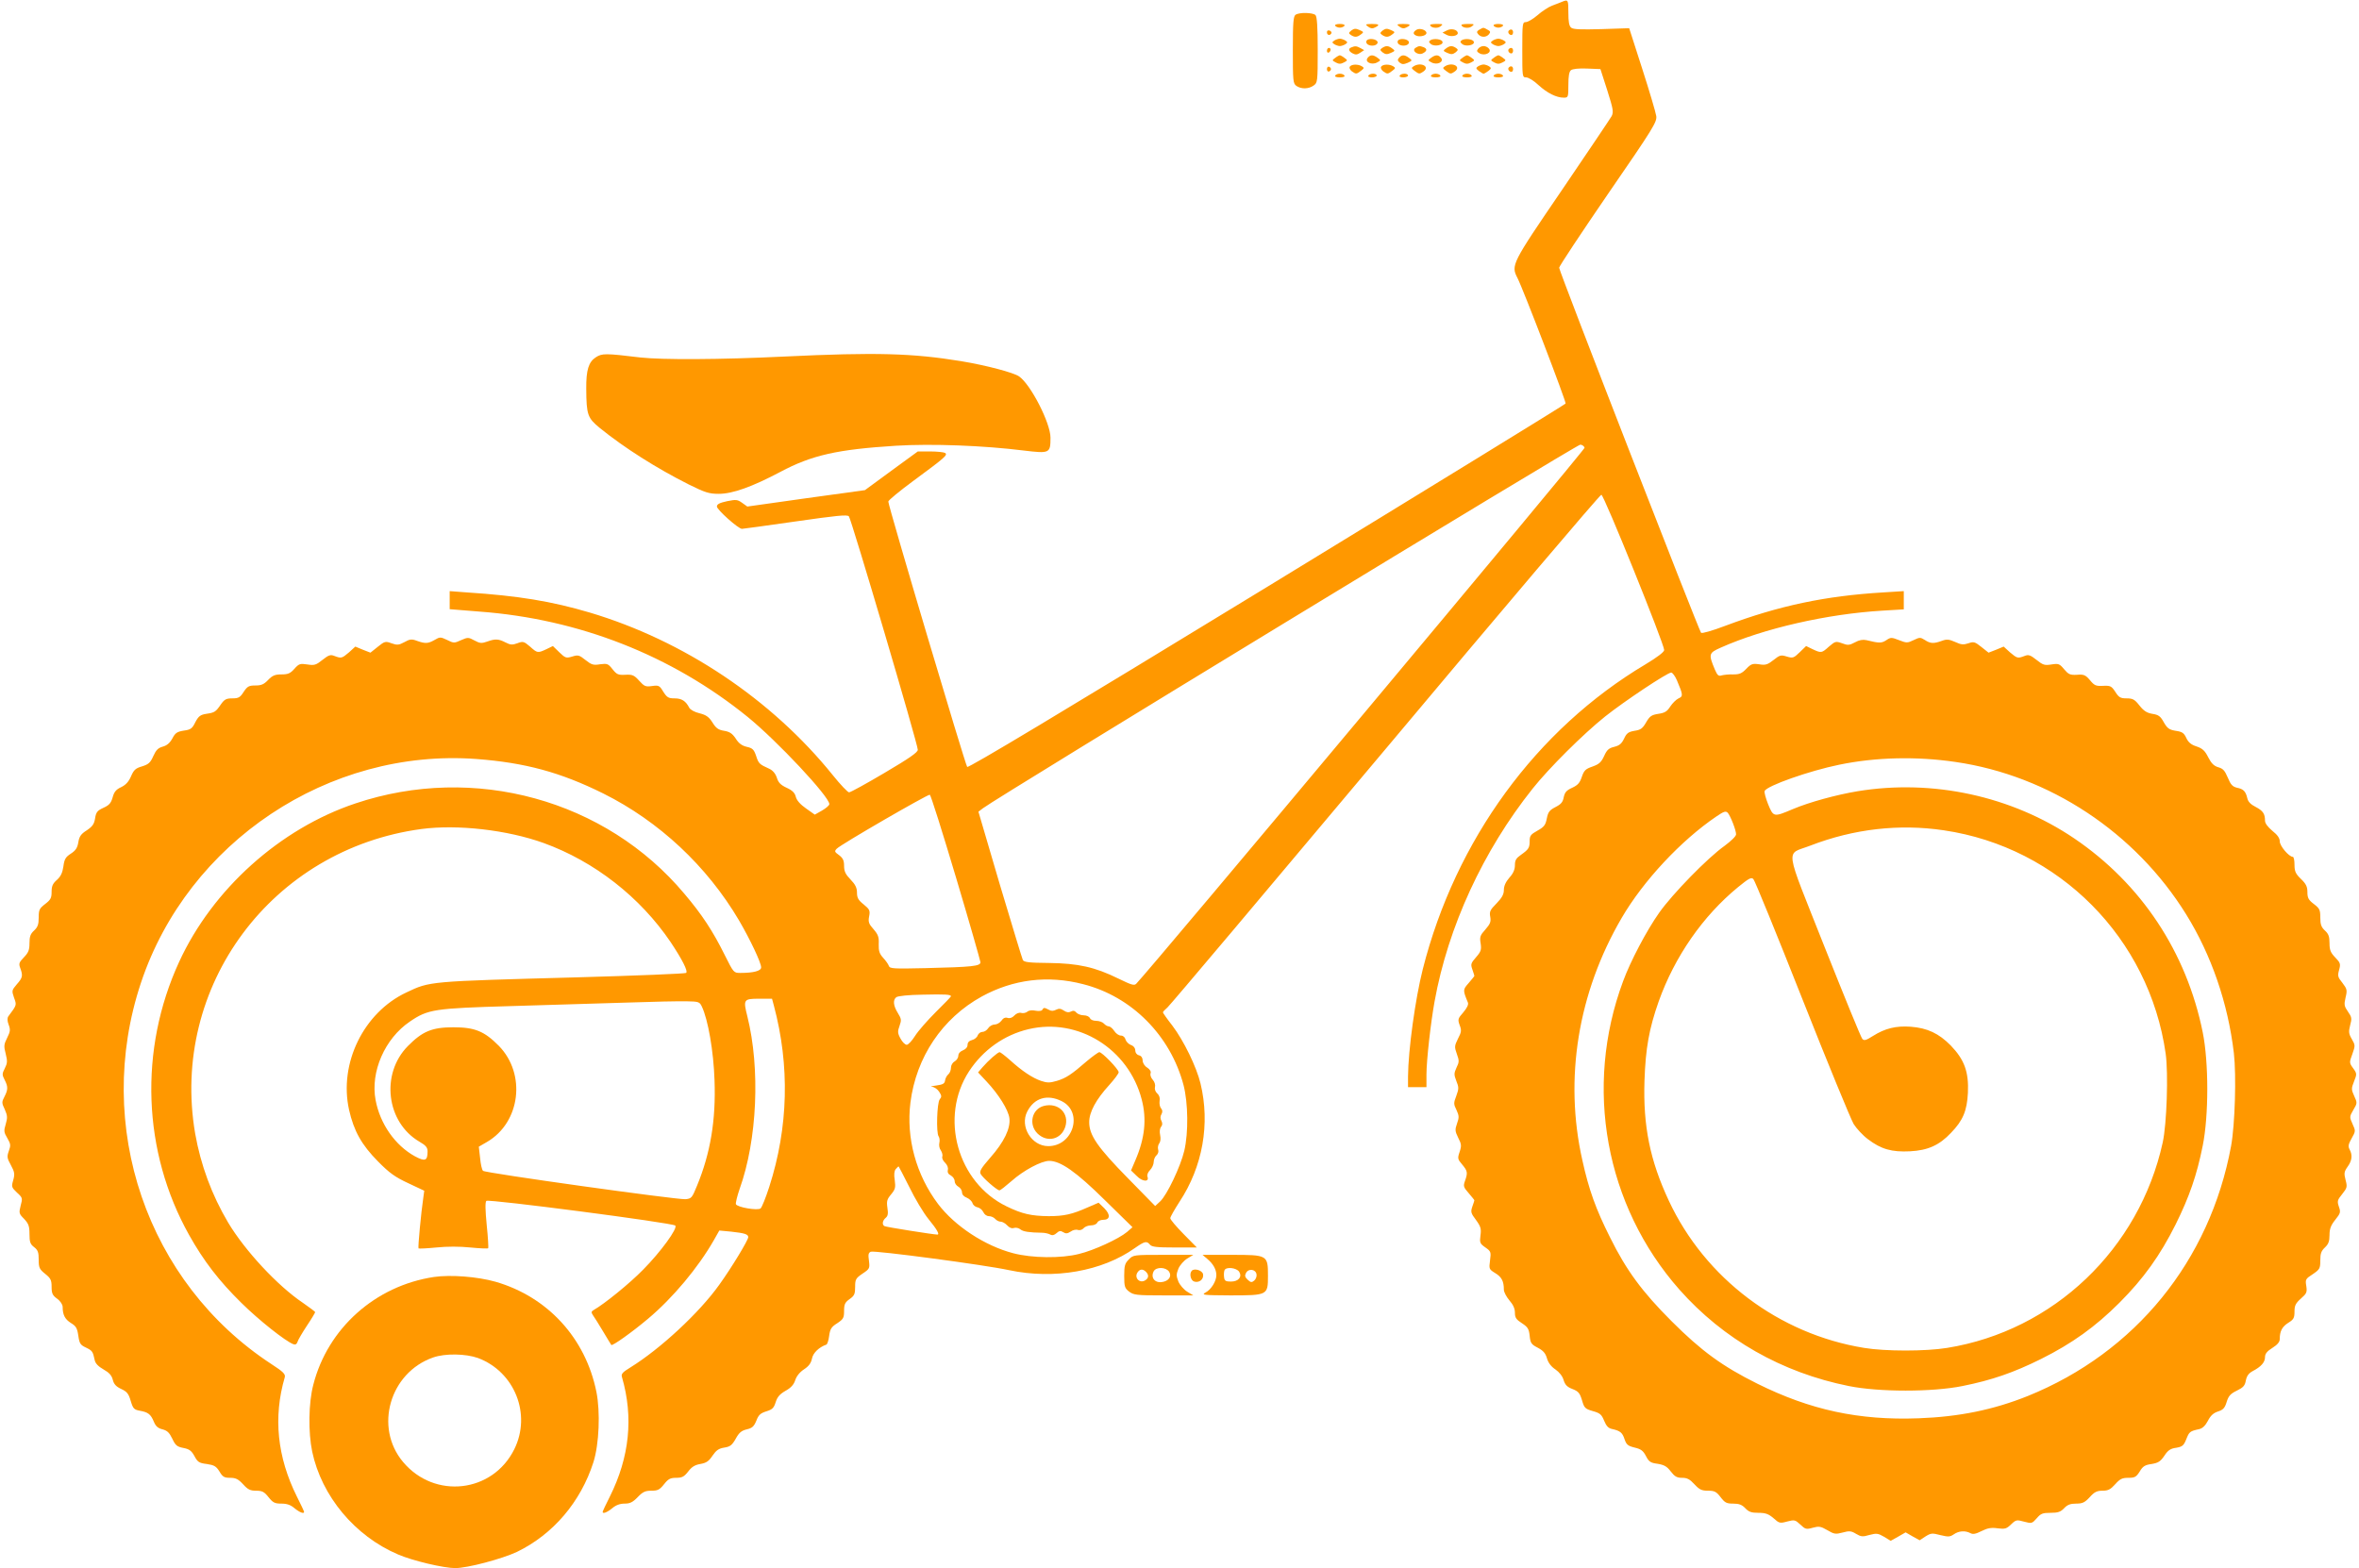 <?xml version="1.0" standalone="no"?>
<!DOCTYPE svg PUBLIC "-//W3C//DTD SVG 20010904//EN"
 "http://www.w3.org/TR/2001/REC-SVG-20010904/DTD/svg10.dtd">
<svg version="1.0" xmlns="http://www.w3.org/2000/svg"
 width="1280pt" height="851pt" viewBox="0 0 1280 851"
 preserveAspectRatio="xMidYMid meet">
<g transform="translate(0,851) scale(0.1,-0.1)"
fill="#ff9800" stroke="none">
<path d="M8475 8500 c-11 -4 -35 -14 -54 -21 -19 -7 -54 -30 -78 -51 -24 -21
-53 -38 -64 -38 -18 0 -19 -8 -19 -150 0 -147 0 -150 21 -150 12 0 42 -18 66
-41 48 -44 98 -69 138 -69 24 0 25 2 25 69 0 47 4 72 14 80 9 7 42 11 87 9
l73 -3 37 -115 c32 -101 35 -118 24 -140 -8 -14 -129 -194 -269 -400 -275
-403 -278 -409 -242 -479 30 -58 266 -674 261 -681 -3 -5 -732 -453 -1621
-996 -1129 -689 -1619 -983 -1626 -976 -10 10 -428 1415 -428 1440 0 7 62 58
138 114 171 126 186 139 170 150 -7 4 -43 8 -81 8 l-67 0 -144 -105 -143 -105
-319 -44 -319 -45 -28 20 c-25 18 -33 19 -82 9 -41 -9 -55 -16 -55 -29 0 -17
116 -121 136 -121 6 0 136 18 290 40 223 32 281 38 290 28 13 -14 374 -1236
374 -1267 0 -14 -46 -46 -180 -125 -98 -58 -185 -106 -193 -106 -7 0 -47 42
-88 93 -332 412 -809 731 -1320 883 -206 61 -388 91 -666 109 l-93 7 0 -49 0
-49 161 -13 c541 -40 1044 -238 1455 -571 160 -130 444 -433 444 -474 0 -7
-18 -22 -40 -35 l-39 -22 -48 34 c-30 21 -50 43 -55 63 -5 21 -19 35 -50 49
-32 15 -45 28 -53 55 -8 23 -22 39 -41 48 -53 24 -58 28 -71 69 -12 35 -19 43
-51 50 -26 6 -44 19 -60 45 -19 28 -33 37 -63 42 -31 5 -44 14 -63 45 -19 30
-34 41 -70 50 -26 6 -50 19 -56 30 -19 37 -41 51 -80 51 -33 0 -41 5 -61 36
-20 34 -25 36 -61 31 -35 -5 -42 -2 -70 29 -28 31 -37 34 -76 32 -38 -2 -46 2
-69 31 -23 29 -28 31 -67 26 -36 -6 -46 -3 -79 23 -34 27 -40 29 -72 19 -33
-10 -38 -8 -70 23 l-35 34 -35 -17 c-47 -22 -49 -22 -89 14 -33 28 -38 30 -69
18 -27 -10 -38 -9 -65 5 -37 19 -55 20 -99 4 -29 -10 -39 -10 -68 6 -33 18
-37 18 -73 2 -37 -17 -40 -17 -76 1 -36 17 -39 17 -68 0 -35 -20 -50 -21 -95
-5 -29 11 -39 10 -69 -7 -30 -16 -39 -17 -70 -6 -32 12 -37 11 -74 -19 l-40
-32 -41 16 -41 17 -34 -31 c-39 -33 -42 -34 -79 -20 -22 9 -32 5 -65 -21 -35
-28 -44 -31 -82 -25 -40 6 -46 4 -71 -24 -22 -25 -35 -30 -70 -30 -35 0 -49
-6 -72 -30 -23 -24 -37 -30 -69 -30 -36 0 -44 -5 -64 -35 -19 -30 -28 -35 -61
-35 -33 0 -43 -5 -62 -32 -29 -42 -34 -45 -80 -52 -32 -5 -42 -13 -59 -45 -17
-35 -25 -41 -63 -46 -36 -6 -46 -12 -62 -43 -14 -25 -30 -38 -52 -44 -25 -7
-36 -18 -51 -51 -16 -36 -26 -45 -61 -56 -35 -10 -45 -19 -60 -54 -13 -30 -29
-47 -54 -59 -28 -13 -38 -26 -46 -56 -9 -31 -19 -42 -50 -56 -33 -15 -40 -24
-45 -57 -5 -31 -14 -44 -45 -65 -32 -20 -41 -34 -46 -65 -5 -31 -15 -45 -41
-62 -28 -18 -35 -30 -40 -69 -5 -34 -14 -54 -35 -73 -23 -20 -29 -34 -29 -65
0 -33 -5 -43 -35 -66 -31 -24 -35 -31 -35 -73 0 -38 -5 -52 -25 -71 -20 -18
-25 -33 -25 -69 0 -37 -6 -51 -30 -76 -27 -28 -29 -35 -20 -59 15 -41 13 -52
-19 -88 -27 -32 -28 -34 -15 -72 15 -41 16 -39 -31 -102 -6 -9 -6 -24 2 -45
10 -27 9 -37 -8 -71 -18 -36 -19 -45 -8 -87 10 -40 9 -51 -5 -79 -15 -29 -15
-35 -1 -62 19 -37 19 -53 -1 -92 -15 -28 -15 -34 2 -69 15 -34 15 -45 5 -80
-11 -36 -10 -44 9 -76 18 -31 19 -39 8 -69 -11 -31 -10 -39 11 -77 20 -37 22
-48 13 -81 -11 -37 -9 -40 20 -68 31 -28 31 -31 20 -71 -10 -40 -9 -44 19 -72
24 -26 29 -39 29 -82 0 -43 4 -55 25 -71 21 -16 25 -29 25 -68 0 -44 4 -52 35
-77 30 -24 35 -34 35 -71 0 -35 5 -46 30 -64 18 -13 30 -32 30 -45 0 -43 13
-67 45 -87 28 -17 34 -28 40 -69 6 -42 11 -50 41 -64 35 -17 38 -21 48 -69 4
-18 20 -34 48 -50 30 -17 44 -32 50 -56 6 -24 18 -37 46 -50 30 -14 40 -25 51
-64 13 -43 18 -48 50 -54 45 -8 59 -19 76 -60 10 -24 22 -35 47 -41 26 -7 37
-18 53 -51 17 -36 25 -43 60 -50 32 -6 44 -15 60 -44 17 -32 25 -38 67 -43 40
-6 51 -12 69 -41 17 -29 26 -34 58 -34 30 0 44 -7 70 -35 26 -29 39 -35 71
-35 33 0 44 -6 67 -35 24 -30 34 -35 70 -35 30 0 50 -7 71 -25 28 -23 52 -32
52 -20 0 3 -17 40 -39 83 -107 215 -129 431 -66 647 5 17 -7 30 -72 72 -676
442 -967 1293 -708 2070 255 764 1019 1273 1820 1214 264 -20 456 -72 688
-187 303 -151 563 -394 737 -689 60 -103 120 -229 120 -255 0 -19 -41 -30
-112 -30 -37 0 -37 0 -86 98 -64 129 -123 219 -218 331 -428 511 -1141 707
-1785 491 -410 -137 -776 -466 -957 -860 -219 -476 -199 -1030 54 -1482 79
-141 162 -249 283 -368 95 -94 240 -209 283 -225 11 -4 18 0 22 12 3 11 26 50
51 88 25 37 45 71 45 74 0 3 -31 26 -67 51 -137 92 -315 284 -405 435 -89 150
-149 313 -179 483 -137 800 416 1544 1228 1653 196 26 466 -5 663 -76 276
-100 524 -294 689 -538 62 -93 95 -157 84 -167 -4 -4 -271 -15 -593 -24 -810
-22 -796 -21 -925 -82 -232 -109 -367 -385 -311 -637 26 -115 68 -190 157
-280 62 -63 93 -85 164 -118 l87 -41 -5 -37 c-12 -79 -30 -271 -26 -276 3 -2
46 0 97 5 58 6 126 6 184 0 51 -5 94 -7 97 -4 2 2 -1 59 -8 125 -8 83 -9 125
-2 132 11 11 1009 -119 1025 -134 15 -14 -79 -143 -174 -239 -72 -74 -210
-186 -268 -219 -14 -8 -15 -13 -5 -28 7 -10 32 -49 55 -88 23 -38 43 -72 45
-74 5 -7 110 67 199 142 135 113 273 279 357 426 l30 53 64 -6 c73 -8 93 -14
93 -30 0 -16 -90 -165 -157 -258 -109 -153 -320 -348 -481 -448 -44 -27 -53
-36 -47 -54 63 -218 41 -433 -66 -648 -22 -43 -39 -80 -39 -83 0 -12 24 -3 52
20 20 17 42 25 67 25 29 0 44 7 71 35 28 29 41 35 74 35 35 0 45 5 69 35 23
29 34 35 66 35 32 0 43 6 65 34 19 25 36 36 66 41 33 6 46 15 66 45 20 29 33
39 64 44 32 5 42 13 62 48 18 33 31 44 60 51 30 7 39 16 52 47 12 32 23 41 55
51 32 10 40 18 50 50 9 28 22 43 53 61 29 16 45 33 53 58 7 22 25 44 48 59 26
17 38 34 43 59 6 30 38 61 78 75 5 2 12 23 15 47 5 38 12 49 44 69 33 22 37
29 37 67 0 36 5 46 30 64 26 18 30 28 30 66 0 40 3 47 40 72 39 26 40 29 35
70 -5 34 -3 43 10 49 21 8 616 -71 750 -100 245 -52 506 -6 683 120 53 37 64
40 82 18 10 -12 38 -15 133 -15 l121 0 -72 73 c-39 40 -72 78 -72 86 0 7 23
47 50 89 126 191 167 423 114 642 -22 91 -91 232 -152 313 -29 37 -52 70 -52
73 0 3 11 15 25 27 14 12 546 643 1183 1402 636 759 1163 1380 1171 1380 14 0
341 -810 341 -843 -1 -11 -38 -39 -101 -77 -593 -353 -1031 -953 -1209 -1655
-41 -162 -79 -440 -80 -582 l0 -58 50 0 50 0 0 68 c0 77 23 281 44 397 73 405
264 819 532 1155 89 112 275 297 394 392 103 82 337 238 358 238 7 0 21 -19
31 -42 34 -80 34 -87 9 -98 -13 -6 -33 -26 -45 -44 -17 -27 -30 -35 -65 -40
-37 -6 -46 -12 -66 -46 -19 -33 -29 -41 -63 -46 -34 -6 -43 -13 -57 -43 -13
-27 -25 -37 -53 -44 -29 -7 -40 -16 -55 -50 -16 -34 -27 -44 -63 -57 -38 -13
-46 -21 -58 -56 -11 -33 -22 -45 -52 -59 -31 -14 -40 -24 -46 -51 -5 -27 -14
-38 -45 -54 -33 -17 -40 -27 -47 -62 -7 -36 -15 -46 -51 -66 -36 -20 -42 -28
-42 -55 0 -38 -5 -46 -47 -76 -26 -18 -33 -29 -33 -56 0 -24 -9 -45 -30 -68
-20 -23 -30 -45 -30 -67 0 -23 -10 -42 -40 -73 -35 -35 -39 -45 -34 -72 5 -27
0 -39 -26 -69 -29 -32 -32 -41 -26 -76 5 -34 2 -44 -25 -75 -28 -32 -30 -38
-20 -66 6 -18 11 -33 11 -35 0 -2 -14 -19 -31 -39 -32 -36 -32 -38 -4 -106 4
-11 -5 -29 -25 -53 -29 -33 -31 -38 -20 -69 11 -28 10 -38 -9 -74 -19 -39 -20
-44 -6 -83 13 -36 13 -44 -2 -74 -14 -31 -14 -38 -1 -72 14 -34 14 -43 0 -81
-15 -39 -15 -45 1 -77 14 -31 15 -40 3 -73 -12 -34 -11 -42 6 -77 18 -35 19
-44 8 -77 -12 -35 -11 -40 14 -69 29 -35 31 -44 15 -89 -10 -28 -8 -34 20 -66
17 -20 31 -37 31 -39 0 -2 -5 -17 -11 -34 -10 -29 -8 -36 20 -73 26 -36 29
-48 24 -84 -5 -39 -3 -44 27 -65 30 -21 31 -25 25 -70 -6 -46 -6 -48 28 -69
35 -21 47 -44 47 -90 0 -13 14 -39 30 -58 20 -23 30 -44 30 -67 0 -27 7 -37
38 -57 32 -21 38 -31 42 -68 4 -40 9 -47 44 -65 30 -16 42 -30 50 -58 7 -24
23 -45 46 -60 21 -15 38 -36 44 -57 8 -26 19 -38 48 -49 33 -13 40 -22 52 -61
12 -42 17 -47 59 -59 39 -11 47 -18 61 -52 12 -29 23 -41 43 -45 44 -10 56
-19 68 -56 10 -29 18 -36 55 -45 34 -8 46 -17 61 -46 16 -31 25 -37 64 -42 35
-6 50 -14 71 -42 21 -27 33 -34 61 -34 28 0 42 -8 67 -35 27 -29 39 -35 74
-35 35 0 45 -5 68 -35 23 -30 32 -35 68 -35 32 0 48 -6 66 -25 19 -20 33 -25
71 -25 39 0 55 -6 82 -29 31 -28 35 -29 75 -18 39 10 43 9 71 -17 26 -25 32
-27 67 -17 33 9 43 8 79 -13 37 -22 45 -23 83 -13 36 10 47 9 73 -7 27 -16 36
-17 73 -6 38 10 46 9 79 -10 l36 -22 41 23 40 23 38 -22 38 -21 32 21 c29 18
36 19 81 7 42 -10 51 -10 72 4 27 19 61 22 90 7 14 -8 29 -5 61 11 32 16 52
20 87 15 40 -5 48 -3 73 21 27 26 31 26 71 15 41 -11 43 -10 68 18 22 26 32
30 75 30 41 0 55 5 74 25 18 19 34 25 65 25 35 0 47 6 74 35 25 28 39 35 69
35 31 0 44 7 69 35 26 29 38 35 71 35 35 0 43 4 62 34 17 29 29 36 65 41 36 6
48 14 69 45 19 29 33 39 64 43 34 6 41 12 55 47 16 40 19 43 69 54 19 4 34 19
48 45 14 28 30 43 55 51 28 9 37 19 47 52 10 32 20 44 55 61 35 17 44 27 49
55 5 25 15 39 37 51 46 24 67 48 67 76 0 18 11 32 40 50 27 17 40 32 40 48 0
43 13 67 46 88 29 18 34 26 34 61 0 33 6 45 35 71 31 27 34 34 29 68 -6 35 -4
39 35 64 38 26 41 31 41 75 0 37 5 51 25 70 19 18 25 33 25 67 0 34 7 53 31
83 29 36 30 42 20 71 -10 30 -9 36 18 69 27 34 28 39 18 77 -9 35 -8 44 11 71
24 33 28 63 11 94 -9 17 -7 28 11 60 22 39 22 41 5 78 -17 38 -17 40 4 76 22
37 22 39 5 76 -16 35 -16 41 -1 79 16 40 16 43 -5 72 -21 29 -21 31 -4 77 16
45 16 48 -3 81 -17 29 -18 40 -9 75 10 37 9 44 -12 74 -20 29 -22 37 -13 76
10 41 8 47 -17 80 -25 31 -27 38 -18 70 9 33 7 39 -21 68 -25 26 -31 40 -31
77 0 36 -5 51 -25 69 -20 19 -25 33 -25 71 0 42 -4 49 -35 73 -29 22 -35 33
-35 65 0 29 -7 44 -35 71 -29 28 -35 41 -35 77 0 24 -4 43 -9 43 -21 0 -71 59
-71 84 0 17 -12 35 -40 57 -25 21 -40 41 -40 55 0 38 -11 54 -51 75 -26 13
-41 28 -45 47 -9 38 -21 50 -56 57 -24 6 -34 16 -50 55 -16 38 -26 49 -51 56
-24 7 -38 21 -55 54 -18 36 -31 48 -63 59 -29 9 -45 22 -56 46 -13 28 -23 34
-58 39 -35 6 -45 13 -64 46 -18 33 -29 41 -62 46 -30 5 -47 16 -70 45 -26 33
-36 39 -70 39 -33 0 -42 5 -61 35 -21 32 -27 35 -67 33 -39 -2 -47 2 -71 31
-24 28 -33 32 -70 29 -38 -2 -46 2 -70 30 -25 30 -30 32 -69 26 -37 -6 -46 -3
-81 25 -33 26 -43 30 -65 21 -37 -14 -40 -13 -79 20 l-34 31 -41 -17 -41 -16
-39 31 c-35 28 -42 30 -70 20 -27 -9 -40 -8 -72 7 -34 15 -46 16 -73 6 -44
-16 -62 -15 -92 5 -24 15 -28 15 -61 -1 -33 -16 -38 -16 -79 0 -41 16 -45 16
-70 -1 -25 -16 -38 -16 -107 1 -19 4 -39 1 -62 -12 -30 -16 -39 -17 -70 -5
-34 12 -37 11 -71 -18 -40 -36 -42 -36 -89 -14 l-35 17 -35 -34 c-32 -31 -37
-33 -70 -23 -32 10 -38 8 -72 -19 -32 -25 -43 -29 -78 -23 -36 5 -44 2 -70
-25 -24 -25 -37 -30 -70 -30 -22 1 -50 -2 -62 -5 -18 -6 -24 -1 -38 31 -35 84
-34 90 31 119 235 105 578 183 877 201 l117 7 0 50 0 49 -112 -7 c-315 -19
-565 -72 -856 -181 -71 -27 -127 -43 -132 -38 -12 13 -770 1961 -770 1981 0 8
120 189 266 402 246 357 265 389 261 421 -3 20 -37 135 -76 256 l-71 221 -150
-5 c-111 -3 -154 -2 -165 8 -11 9 -15 32 -15 81 0 71 -1 73 -35 59z m123
-2420 c2 -11 -2353 -2827 -2433 -2909 -11 -11 -26 -6 -96 28 -128 63 -219 83
-377 85 -107 1 -135 4 -142 16 -4 8 -60 193 -125 410 l-116 395 25 19 c78 60
3224 1975 3241 1973 11 -1 21 -9 23 -17z m2012 -1705 c510 -74 976 -382 1252
-827 137 -221 227 -482 259 -753 14 -122 6 -388 -15 -504 -115 -624 -520
-1121 -1103 -1357 -187 -75 -373 -113 -593 -121 -324 -12 -587 45 -875 188
-189 94 -303 177 -465 339 -159 159 -245 275 -334 455 -77 153 -115 259 -150
418 -100 443 -24 909 213 1315 117 201 322 421 514 551 41 28 51 31 62 20 15
-18 45 -94 45 -117 0 -10 -27 -36 -62 -62 -92 -65 -283 -261 -355 -363 -68
-96 -156 -263 -196 -372 -214 -575 -97 -1217 305 -1673 239 -270 556 -451 920
-524 163 -33 453 -33 616 0 160 32 278 73 427 147 168 84 294 174 425 305 131
131 221 257 305 425 74 149 115 267 147 427 33 163 33 453 0 616 -88 435 -333
805 -697 1052 -340 230 -768 323 -1176 256 -114 -19 -261 -59 -351 -97 -104
-44 -105 -44 -134 26 -13 33 -22 65 -19 72 10 28 243 110 405 143 198 41 419
46 630 15z m-5423 -626 c73 -244 132 -452 133 -461 0 -21 -42 -26 -298 -32
-174 -4 -194 -3 -199 12 -3 9 -17 29 -31 44 -20 22 -25 37 -24 74 2 38 -3 52
-28 81 -26 29 -30 40 -24 70 6 31 3 38 -30 65 -29 23 -36 36 -36 64 0 26 -9
44 -35 71 -27 28 -35 44 -35 74 0 29 -6 42 -27 58 -25 18 -26 21 -13 35 23 24
494 296 505 293 6 -2 69 -204 142 -448z m5360 255 c626 -92 1115 -586 1204
-1212 15 -108 6 -381 -16 -482 -127 -578 -592 -1022 -1170 -1115 -116 -19
-335 -19 -450 0 -462 75 -863 377 -1060 799 -102 218 -140 405 -132 651 6 177
25 282 77 430 87 244 240 464 430 620 60 49 73 56 84 44 8 -8 127 -300 265
-649 138 -349 264 -655 279 -680 15 -24 50 -62 77 -82 72 -55 130 -71 229 -66
97 5 159 33 222 100 65 67 87 119 92 218 5 113 -19 179 -93 256 -65 66 -127
95 -217 102 -80 6 -140 -9 -205 -50 -38 -24 -48 -27 -58 -16 -7 7 -99 233
-206 502 -221 559 -212 494 -76 547 236 91 483 119 724 83z m-4670 -835 c264
-67 474 -279 545 -548 25 -97 27 -258 4 -356 -20 -85 -94 -241 -131 -275 l-27
-25 -147 150 c-165 168 -211 234 -211 305 0 55 37 123 109 202 28 31 51 62 51
69 0 16 -90 109 -105 109 -5 0 -36 -22 -68 -49 -84 -73 -113 -92 -163 -107
-38 -11 -52 -11 -85 0 -47 16 -104 54 -170 114 -26 23 -51 42 -55 42 -11 -1
-61 -45 -93 -82 l-24 -28 45 -48 c67 -71 119 -155 125 -200 7 -55 -28 -129
-105 -216 -48 -55 -59 -73 -51 -87 11 -21 89 -89 102 -89 5 0 34 23 65 50 65
58 162 110 205 110 62 0 147 -60 302 -213 l150 -147 -30 -26 c-44 -37 -180
-100 -260 -119 -97 -25 -256 -23 -358 4 -153 40 -316 147 -407 267 -119 158
-174 358 -150 550 31 247 173 458 387 576 170 93 358 117 550 67z m-717 -66
c0 -2 -37 -41 -83 -86 -45 -45 -96 -103 -112 -129 -17 -27 -37 -48 -45 -48 -9
0 -24 15 -34 34 -16 29 -16 39 -5 69 11 31 10 38 -9 69 -25 40 -28 71 -9 86 8
7 68 13 143 14 124 3 154 1 154 -9z m-961 -50 c87 -326 79 -661 -25 -984 -19
-59 -40 -111 -47 -117 -16 -13 -127 6 -134 23 -2 7 7 44 20 82 96 267 113 654
42 938 -23 91 -20 95 64 95 l70 0 10 -37z m-391 -5 c34 -71 64 -244 69 -400 8
-217 -22 -396 -95 -573 -27 -66 -30 -70 -63 -73 -47 -3 -1087 142 -1098 154
-6 5 -13 36 -16 70 l-7 61 45 26 c181 106 213 368 64 521 -79 80 -131 101
-247 101 -116 0 -168 -22 -247 -102 -149 -151 -117 -414 63 -519 35 -20 44
-32 44 -52 0 -52 -13 -57 -69 -27 -107 59 -189 176 -213 305 -29 153 50 334
186 426 98 67 133 72 548 84 205 6 488 15 628 19 140 5 286 8 325 7 66 -1 71
-3 83 -28z m1953 -514 c118 -59 63 -244 -73 -244 -91 0 -156 107 -114 188 38
74 109 95 187 56z m-827 -466 c30 -62 77 -141 105 -175 45 -55 61 -83 47 -83
-20 0 -280 41 -287 46 -14 8 -11 30 7 45 12 10 14 23 9 55 -5 35 -2 46 20 72
23 28 25 37 20 77 -5 30 -3 50 5 60 7 8 14 15 16 15 1 0 27 -51 58 -112z"/>
<path d="M5655 3029 c-4 -6 -19 -7 -36 -4 -18 4 -36 2 -44 -5 -8 -7 -24 -10
-34 -7 -12 3 -27 -3 -37 -14 -11 -12 -24 -17 -37 -13 -12 4 -24 -1 -33 -15 -9
-12 -25 -21 -37 -21 -12 0 -28 -9 -35 -20 -7 -11 -21 -20 -31 -20 -11 0 -22
-9 -26 -19 -3 -10 -17 -22 -30 -25 -16 -4 -25 -13 -25 -26 0 -13 -10 -24 -25
-30 -15 -6 -25 -17 -25 -29 0 -11 -9 -25 -20 -31 -11 -6 -20 -21 -20 -34 0
-13 -6 -29 -14 -36 -8 -6 -16 -21 -18 -33 -2 -18 -12 -23 -48 -28 -25 -3 -35
-7 -23 -7 13 -1 30 -13 39 -27 14 -21 14 -28 3 -41 -15 -18 -20 -182 -6 -201
5 -7 7 -23 4 -35 -3 -13 0 -31 8 -41 7 -11 11 -26 8 -34 -3 -8 4 -23 15 -33
12 -12 18 -27 15 -39 -3 -13 2 -23 16 -30 12 -7 21 -20 21 -31 0 -11 9 -24 20
-30 11 -6 20 -20 20 -31 0 -12 10 -23 26 -29 14 -6 28 -19 31 -30 3 -10 15
-20 27 -22 11 -2 25 -13 31 -25 6 -14 19 -23 31 -23 12 0 27 -7 34 -15 7 -8
20 -15 30 -15 9 0 25 -9 35 -20 12 -13 25 -18 37 -14 10 3 26 0 35 -8 15 -12
48 -17 117 -18 16 0 36 -5 45 -10 11 -6 22 -3 34 8 14 13 22 14 36 5 14 -9 23
-8 40 3 12 9 30 13 40 9 10 -3 24 1 31 10 7 8 25 15 40 15 16 0 30 7 34 15 3
8 17 15 31 15 39 0 42 27 7 63 l-31 30 -58 -25 c-85 -38 -129 -48 -213 -48
-94 1 -144 12 -228 53 -267 129 -366 484 -204 733 76 116 191 198 324 229 268
63 542 -107 613 -382 28 -107 17 -211 -35 -331 l-23 -54 31 -30 c31 -32 70
-34 58 -3 -3 9 3 24 14 35 11 11 20 31 20 44 0 13 7 29 15 36 9 8 13 21 9 32
-3 10 0 25 6 33 7 9 9 26 5 45 -4 19 -2 36 5 45 8 9 8 20 2 32 -7 12 -7 25 0
36 7 13 6 22 -2 32 -7 8 -10 26 -8 40 3 15 -1 30 -12 40 -11 10 -16 24 -13 36
3 11 -2 28 -12 39 -10 11 -15 26 -12 35 4 9 -3 21 -18 31 -15 9 -25 26 -25 39
0 14 -7 25 -20 28 -12 3 -20 14 -20 26 0 13 -9 25 -24 30 -13 5 -26 19 -29 30
-3 12 -13 21 -25 21 -11 0 -27 11 -36 25 -9 14 -23 25 -30 25 -7 0 -19 7 -26
15 -7 8 -26 15 -42 15 -16 0 -31 6 -34 15 -4 8 -18 15 -34 15 -15 0 -33 7 -40
15 -8 10 -17 12 -30 5 -11 -6 -24 -4 -38 6 -17 11 -26 12 -42 4 -14 -7 -26 -8
-39 0 -25 13 -28 13 -36 -1z"/>
<path d="M5663 2508 c-64 -17 -83 -100 -34 -149 52 -51 128 -34 151 35 24 74
-38 135 -117 114z"/>
<path d="M7030 8430 c-12 -8 -15 -40 -15 -190 0 -168 1 -183 19 -196 26 -18
66 -18 94 2 21 15 22 21 22 193 0 124 -4 181 -12 189 -14 14 -87 16 -108 2z"/>
<path d="M7245 8370 c3 -5 15 -10 25 -10 10 0 22 5 25 10 4 6 -7 10 -25 10
-18 0 -29 -4 -25 -10z"/>
<path d="M7424 8365 c13 -10 24 -11 37 -4 28 14 23 19 -18 19 -35 -1 -37 -2
-19 -15z"/>
<path d="M7594 8365 c13 -10 24 -11 37 -4 28 14 23 19 -18 19 -35 -1 -37 -2
-19 -15z"/>
<path d="M7760 8375 c0 -15 37 -22 55 -9 17 13 16 14 -18 14 -20 0 -37 -2 -37
-5z"/>
<path d="M7930 8375 c0 -15 37 -22 55 -9 17 13 16 14 -18 14 -20 0 -37 -2 -37
-5z"/>
<path d="M8105 8370 c3 -5 15 -10 25 -10 10 0 22 5 25 10 4 6 -7 10 -25 10
-18 0 -29 -4 -25 -10z"/>
<path d="M7333 8345 c-16 -13 -16 -16 -3 -25 20 -13 33 -13 54 3 17 12 16 14
-7 24 -20 9 -29 9 -44 -2z"/>
<path d="M7503 8345 c-16 -13 -16 -16 -3 -25 20 -13 33 -13 54 3 17 12 16 14
-7 24 -20 9 -29 9 -44 -2z"/>
<path d="M7687 8349 c-22 -13 -22 -26 2 -34 21 -6 51 3 51 16 0 16 -35 28 -53
18z"/>
<path d="M7851 8345 l-24 -12 22 -12 c23 -13 61 -6 61 9 0 19 -35 28 -59 15z"/>
<path d="M8027 8349 c-14 -8 -16 -14 -6 -25 15 -18 43 -18 58 0 10 12 8 17 -8
25 -23 13 -21 13 -44 0z"/>
<path d="M7200 8335 c0 -16 16 -20 24 -6 3 5 -1 11 -9 15 -9 3 -15 0 -15 -9z"/>
<path d="M8187 8344 c-8 -8 1 -24 14 -24 5 0 9 7 9 15 0 15 -12 20 -23 9z"/>
<path d="M7240 8290 c-13 -9 -13 -11 0 -20 8 -5 22 -10 30 -10 8 0 22 5 30 10
13 9 13 11 0 20 -8 5 -22 10 -30 10 -8 0 -22 -5 -30 -10z"/>
<path d="M7415 8289 c-4 -6 -1 -15 6 -20 20 -13 54 -6 54 11 0 18 -50 26 -60
9z"/>
<path d="M7585 8289 c-4 -6 -1 -15 6 -20 20 -13 54 -6 54 11 0 18 -50 26 -60
9z"/>
<path d="M7762 8292 c-10 -7 -10 -11 2 -21 19 -16 69 -6 63 12 -4 15 -47 20
-65 9z"/>
<path d="M7932 8292 c-10 -7 -10 -11 2 -21 19 -16 69 -6 63 12 -4 15 -47 20
-65 9z"/>
<path d="M8100 8290 c-13 -9 -13 -11 0 -20 8 -5 22 -10 30 -10 8 0 22 5 30 10
13 9 13 11 0 20 -8 5 -22 10 -30 10 -8 0 -22 -5 -30 -10z"/>
<path d="M7333 8253 c-19 -7 -16 -21 7 -33 15 -8 25 -7 41 4 l21 14 -20 11
c-22 12 -30 12 -49 4z"/>
<path d="M7500 8250 c-13 -9 -13 -12 3 -25 15 -11 24 -11 44 -2 23 10 24 12 7
24 -21 16 -34 16 -54 3z"/>
<path d="M7680 8250 c-23 -16 16 -43 41 -29 23 12 24 25 3 33 -21 8 -26 7 -44
-4z"/>
<path d="M7846 8247 c-17 -12 -16 -14 7 -24 20 -9 29 -9 44 2 16 13 16 16 3
25 -20 13 -33 13 -54 -3z"/>
<path d="M8021 8246 c-10 -12 -8 -17 8 -26 29 -15 68 5 50 26 -6 8 -19 14 -29
14 -10 0 -23 -6 -29 -14z"/>
<path d="M7200 8234 c0 -8 5 -12 10 -9 6 3 10 10 10 16 0 5 -4 9 -10 9 -5 0
-10 -7 -10 -16z"/>
<path d="M8187 8244 c-8 -8 1 -24 14 -24 5 0 9 7 9 15 0 15 -12 20 -23 9z"/>
<path d="M7245 8196 c-18 -13 -18 -14 3 -25 17 -9 27 -9 44 0 21 11 21 12 3
25 -10 8 -22 14 -25 14 -3 0 -15 -6 -25 -14z"/>
<path d="M7421 8196 c-18 -22 21 -41 51 -25 21 11 21 12 3 25 -24 18 -40 18
-54 0z"/>
<path d="M7591 8196 c-9 -10 -8 -16 4 -26 13 -10 21 -10 43 -1 26 12 26 13 7
27 -24 18 -39 18 -54 0z"/>
<path d="M7765 8196 c-18 -13 -18 -14 3 -25 30 -16 69 3 51 25 -14 18 -30 18
-54 0z"/>
<path d="M7935 8196 c-18 -13 -18 -14 3 -25 17 -9 27 -9 44 0 21 11 21 12 3
25 -10 8 -22 14 -25 14 -3 0 -15 -6 -25 -14z"/>
<path d="M8105 8196 c-18 -13 -18 -14 3 -25 17 -9 27 -9 44 0 21 11 21 12 3
25 -10 8 -22 14 -25 14 -3 0 -15 -6 -25 -14z"/>
<path d="M7324 8148 c-4 -6 1 -17 11 -25 23 -16 25 -16 50 3 17 13 18 16 5 24
-21 13 -57 12 -66 -2z"/>
<path d="M7494 8148 c-4 -6 1 -17 11 -25 23 -16 25 -16 50 3 17 13 18 16 5 24
-21 13 -57 12 -66 -2z"/>
<path d="M7670 8150 c-13 -8 -12 -11 5 -24 25 -19 27 -19 50 -3 35 26 -16 52
-55 27z"/>
<path d="M7840 8150 c-13 -8 -12 -11 5 -24 25 -19 27 -19 50 -3 35 26 -16 52
-55 27z"/>
<path d="M8020 8150 c-13 -9 -12 -12 4 -25 11 -8 23 -15 26 -15 3 0 15 7 26
15 16 13 17 16 4 25 -8 5 -22 10 -30 10 -8 0 -22 -5 -30 -10z"/>
<path d="M7200 8135 c0 -9 5 -15 11 -13 6 2 11 8 11 13 0 5 -5 11 -11 13 -6 2
-11 -4 -11 -13z"/>
<path d="M8187 8144 c-8 -8 1 -24 14 -24 5 0 9 7 9 15 0 15 -12 20 -23 9z"/>
<path d="M7245 8100 c-4 -6 7 -10 25 -10 18 0 29 4 25 10 -3 6 -15 10 -25 10
-10 0 -22 -4 -25 -10z"/>
<path d="M7425 8100 c-4 -6 5 -10 19 -10 14 0 26 5 26 10 0 6 -9 10 -19 10
-11 0 -23 -4 -26 -10z"/>
<path d="M7595 8100 c-4 -6 5 -10 19 -10 14 0 26 5 26 10 0 6 -9 10 -19 10
-11 0 -23 -4 -26 -10z"/>
<path d="M7765 8100 c-4 -6 7 -10 25 -10 18 0 29 4 25 10 -3 6 -15 10 -25 10
-10 0 -22 -4 -25 -10z"/>
<path d="M7935 8100 c-4 -6 7 -10 25 -10 18 0 29 4 25 10 -3 6 -15 10 -25 10
-10 0 -22 -4 -25 -10z"/>
<path d="M8105 8100 c-4 -6 7 -10 25 -10 18 0 29 4 25 10 -3 6 -15 10 -25 10
-10 0 -22 -4 -25 -10z"/>
<path d="M3233 6571 c-39 -25 -53 -69 -52 -171 1 -142 7 -158 74 -213 132
-107 307 -218 482 -306 89 -44 110 -51 163 -51 75 0 181 38 334 119 171 91
309 122 627 142 195 12 479 1 694 -26 141 -17 145 -15 145 70 0 79 -107 288
-170 332 -30 21 -177 60 -315 83 -263 43 -460 49 -960 25 -351 -17 -662 -18
-780 -5 -191 23 -208 23 -242 1z"/>
<path d="M6125 1675 c-21 -21 -25 -33 -25 -89 0 -58 3 -67 26 -85 25 -19 40
-21 188 -21 l161 0 -33 20 c-18 11 -40 36 -48 55 -12 31 -12 39 0 70 8 19 30
44 48 55 l33 20 -163 0 c-160 0 -163 0 -187 -25z m219 -67 c16 -26 -4 -52 -42
-56 -38 -4 -59 26 -42 59 14 25 67 23 84 -3z m-126 0 c18 -18 15 -36 -7 -48
-28 -14 -55 13 -41 41 12 22 30 25 48 7z"/>
<path d="M6552 1677 c31 -26 48 -57 48 -87 0 -33 -28 -78 -58 -94 -25 -14 -14
-15 133 -16 204 0 205 1 205 106 0 113 -2 114 -197 114 l-158 0 27 -23z m172
-69 c17 -28 -4 -53 -45 -53 -28 0 -35 4 -37 23 -2 13 -1 30 2 38 8 21 66 14
80 -8z m94 -14 c2 -11 -4 -27 -13 -34 -13 -11 -19 -10 -35 5 -15 14 -17 22 -9
37 14 26 53 20 57 -8z"/>
<path d="M6467 1614 c-15 -15 -7 -53 13 -59 27 -8 52 12 48 39 -3 21 -46 35
-61 20z"/>
<path d="M2355 1580 c-319 -48 -577 -279 -655 -585 -26 -98 -28 -258 -6 -363
51 -241 231 -458 466 -558 78 -34 248 -74 310 -74 67 0 254 50 335 88 196 95
346 271 415 487 31 98 38 273 16 382 -59 291 -264 515 -547 597 -99 28 -243
39 -334 26z m239 -440 c199 -75 290 -305 197 -494 -117 -238 -433 -274 -604
-70 -158 188 -72 485 163 567 65 23 177 21 244 -3z"/>
</g>
</svg>
